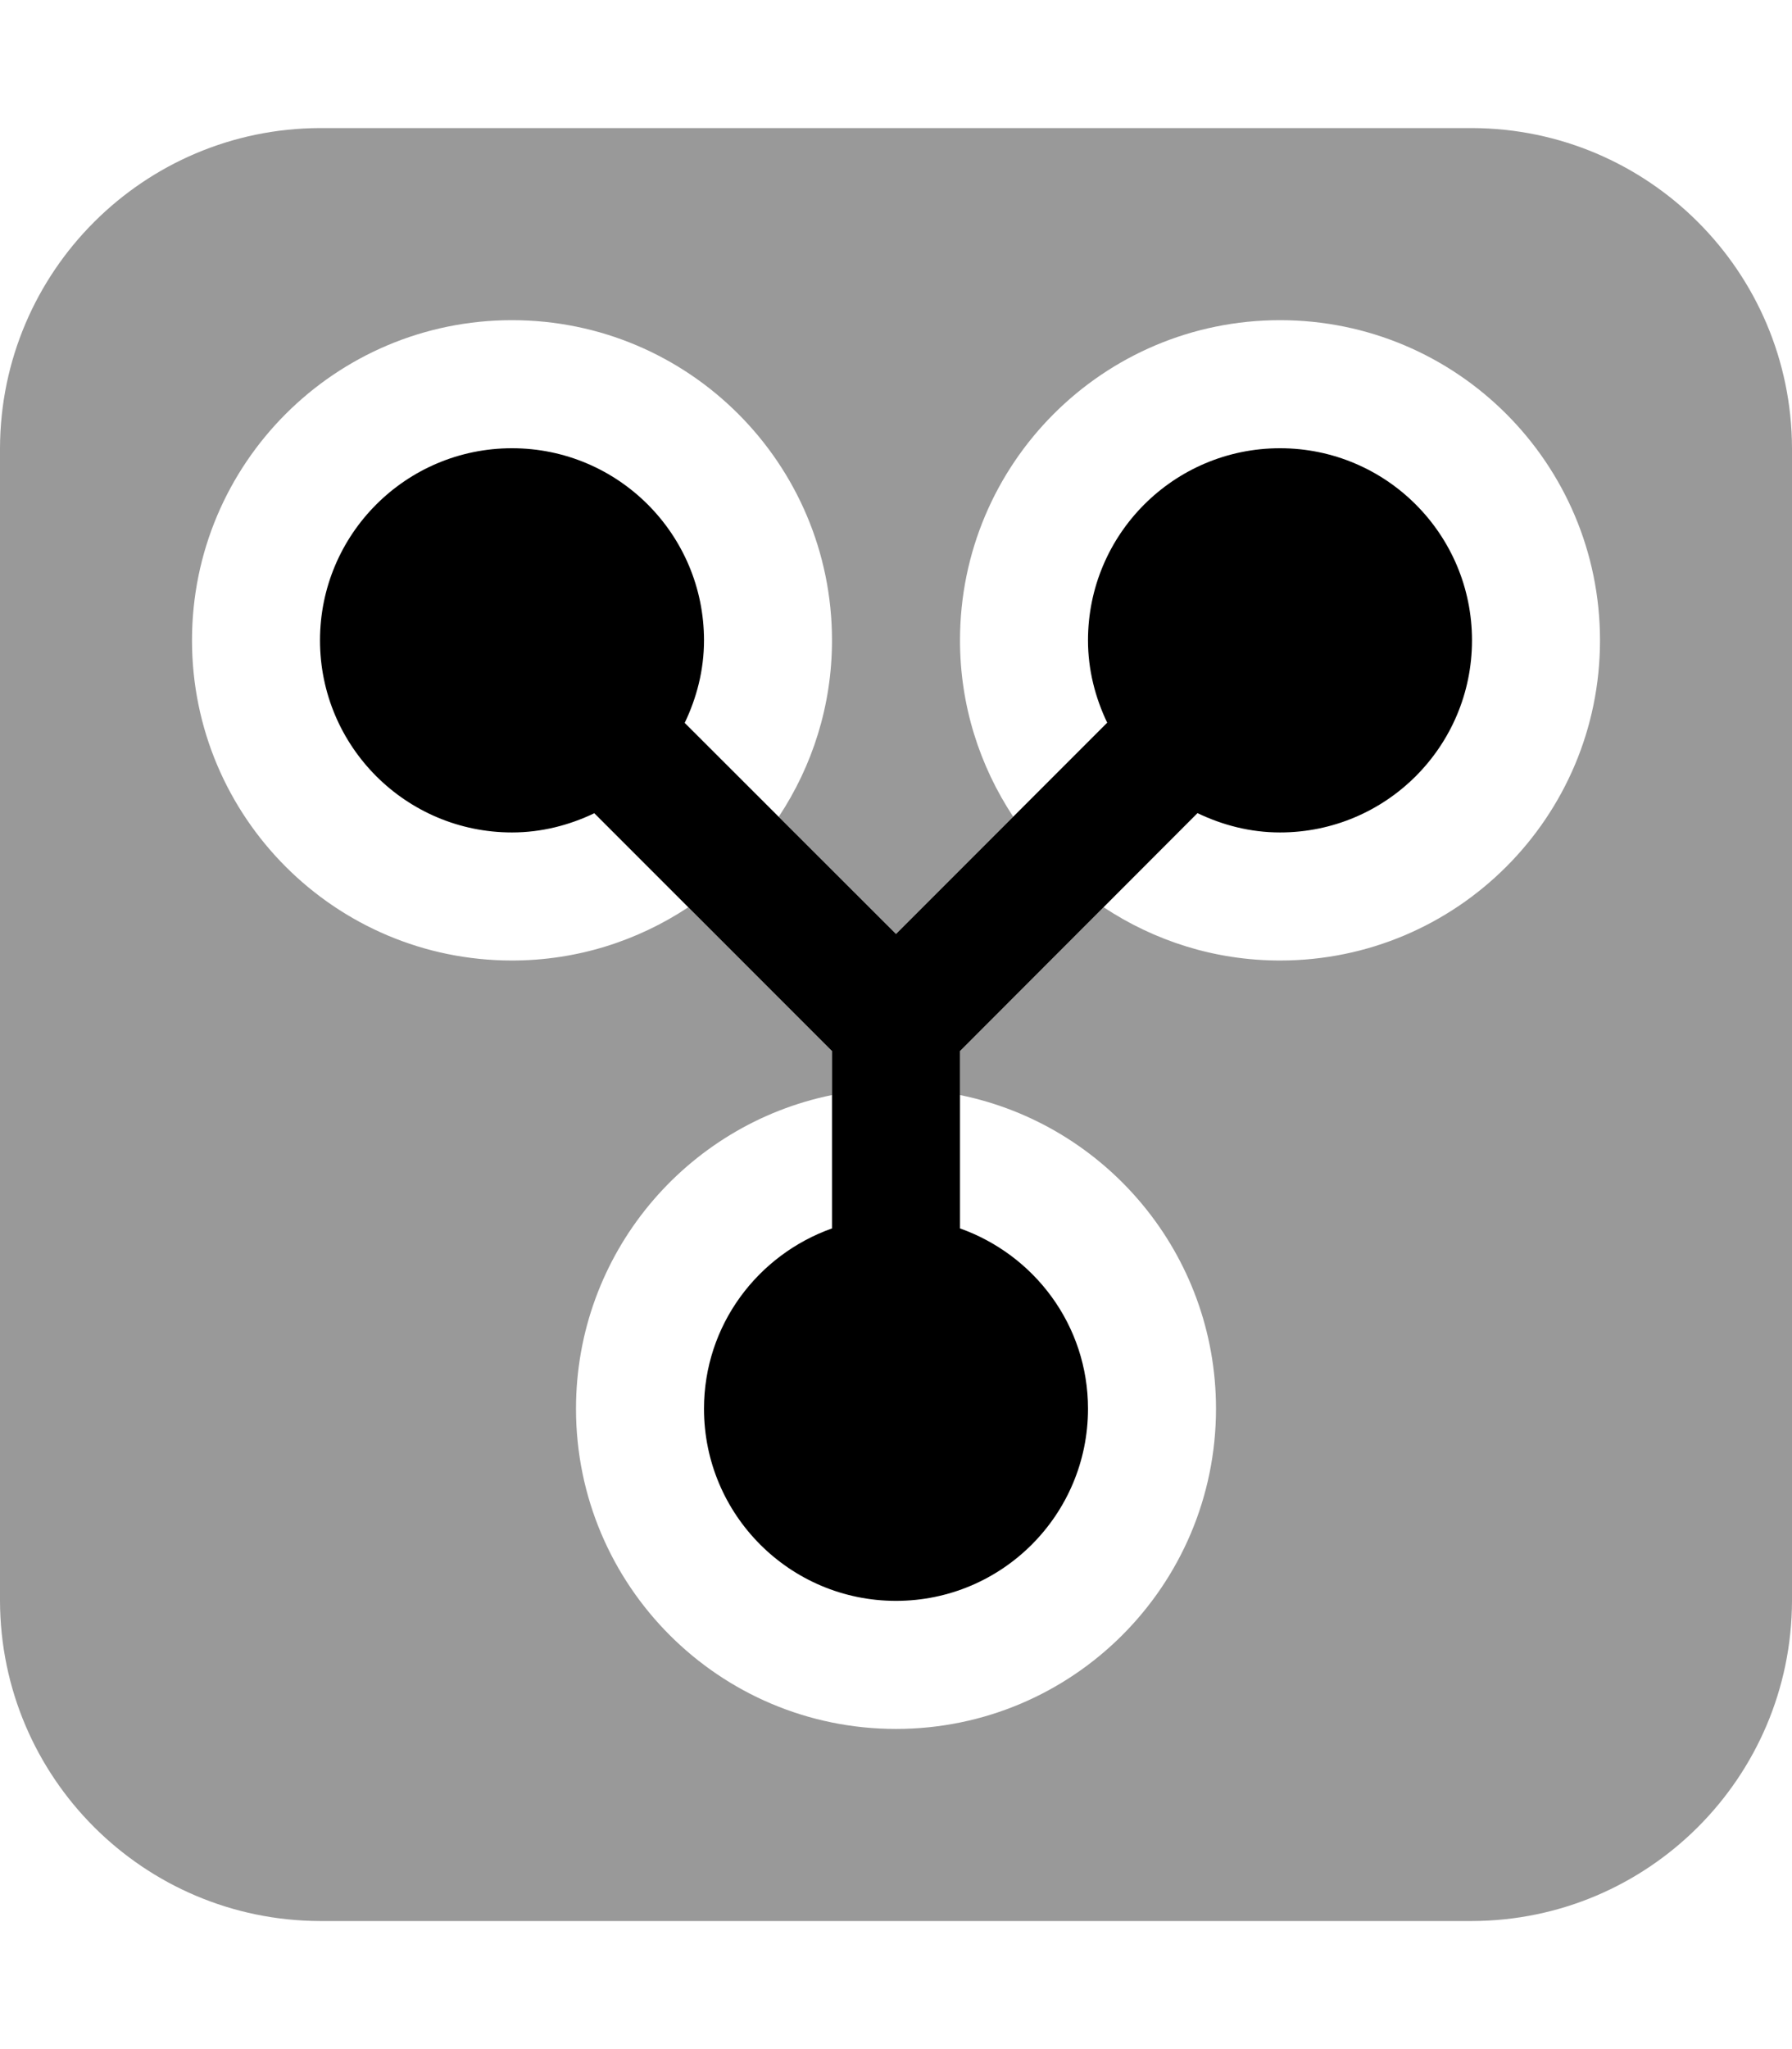 <svg xmlns="http://www.w3.org/2000/svg" viewBox="0 0 448 512"><!-- Font Awesome Pro 6.0.0-alpha2 by @fontawesome - https://fontawesome.com License - https://fontawesome.com/license (Commercial License) --><defs><style>.fa-secondary{opacity:.4}</style></defs><path d="M448 112V400C447.875 444.125 412.125 479.875 368 480H80C35.875 479.875 0.125 444.125 0 400V112C0.125 67.875 35.875 32.125 80 32H368C412.125 32.125 447.875 67.875 448 112ZM400 160C400 115.816 364.184 80 320 80S240 115.816 240 160C240 176.301 244.934 191.422 253.305 204.07L224 233.375L194.68 204.098C203.062 191.445 208 176.312 208 160C208 115.816 172.184 80 128 80S48 115.816 48 160C48 204.18 83.816 240 128 240C144.301 240 159.426 235.07 172.07 226.695L208 262.625V273.613C171.484 281.027 144 313.297 144 352C144 396.18 179.816 432 224 432S304 396.18 304 352C304 313.297 276.516 281.027 240 273.613V262.625L275.898 226.68C288.549 235.062 303.686 240 320 240C364.184 240 400 204.18 400 160Z" class="fa-secondary"/><path d="M320 112C293.49 112 272 133.49 272 160C272 167.396 273.811 174.318 276.799 180.576L224 233.375L171.174 180.627C174.178 174.355 176 167.418 176 160C176 133.49 154.51 112 128 112S80 133.49 80 160S101.49 208 128 208C135.396 208 142.318 206.189 148.576 203.201L208 262.625V306.937C189.4 313.549 176 331.131 176 352C176 378.51 197.49 400 224 400S272 378.51 272 352C272 331.131 258.6 313.549 240 306.938V262.625L299.371 203.172C305.643 206.176 312.582 208 320 208C346.51 208 368 186.51 368 160S346.51 112 320 112Z" class="fa-primary"/></svg>